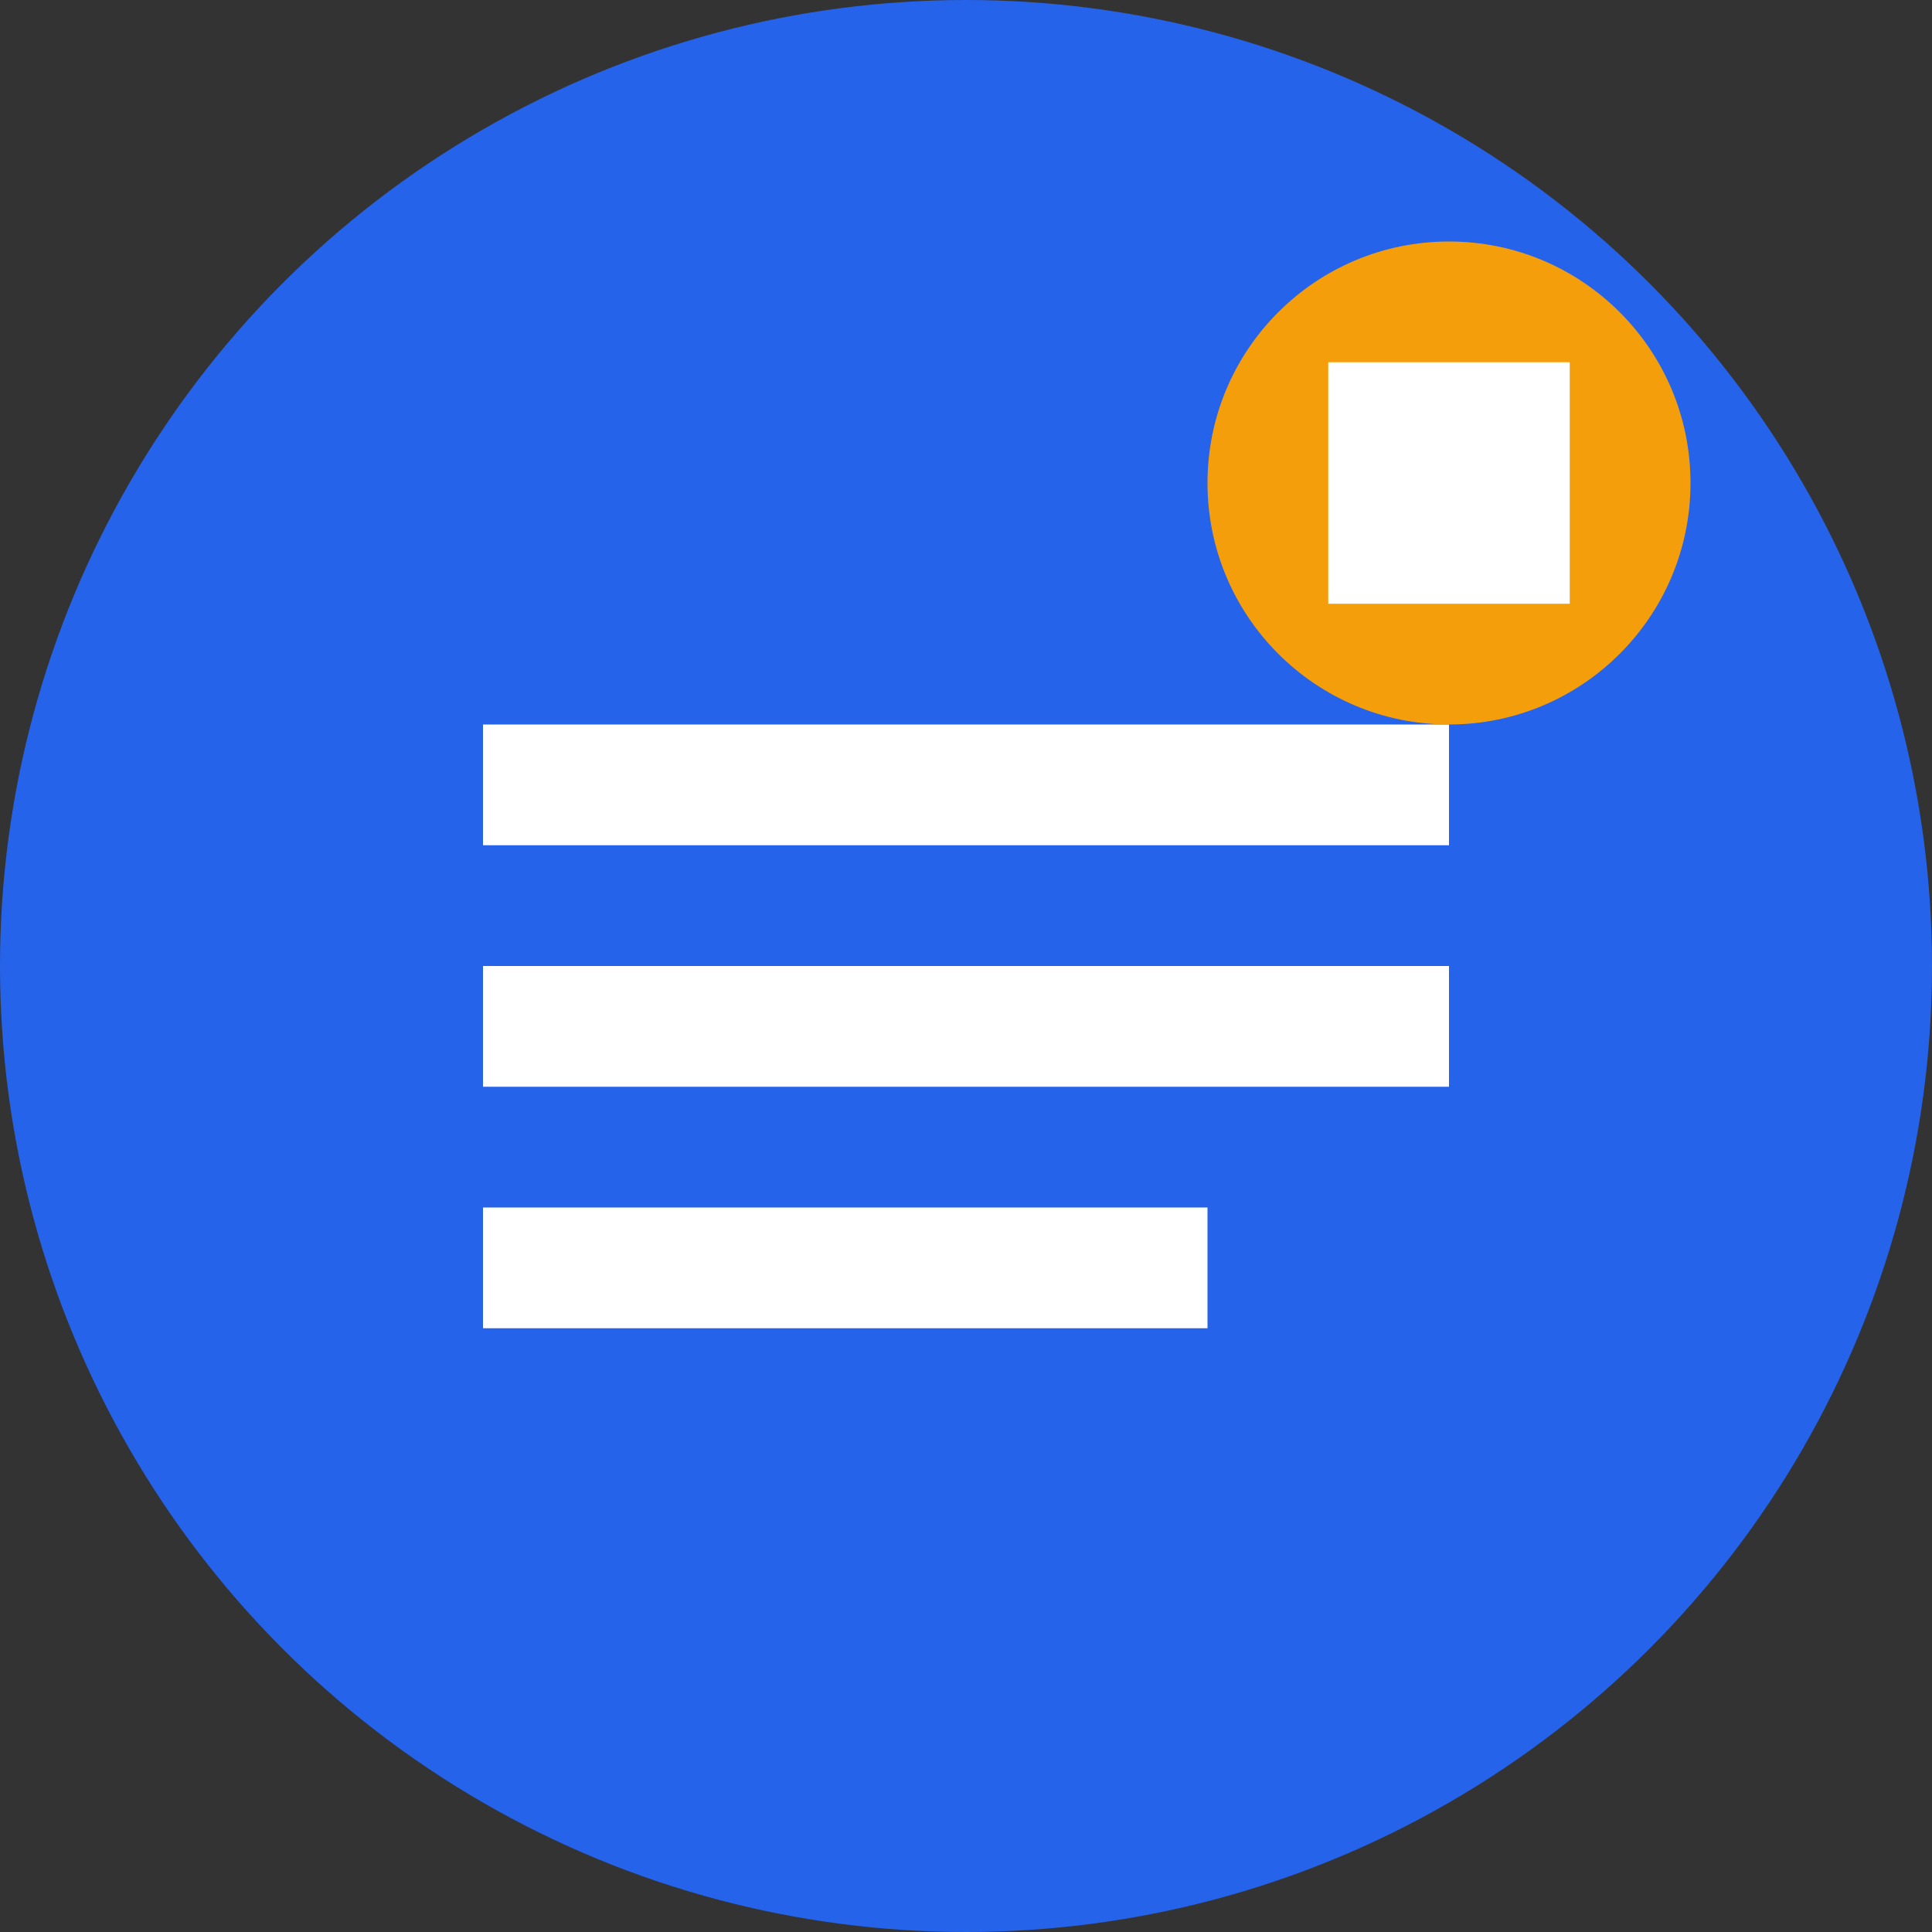 <svg xmlns="http://www.w3.org/2000/svg" viewBox="0 0 32 32" width="32" height="32">
  <rect x="0" y="0" width="32" height="32" fill="#333333" stroke="none"/>
  <defs>
    <style>
      .a { fill: #2563eb; }
      .b { fill: #ffffff; }
      .c { fill: #f59e0b; }
    </style>
  </defs>
  <circle class="a" cx="16" cy="16" r="16"/>
  <path class="b" d="M8 12h16v2H8zm0 4h16v2H8zm0 4h12v2H8z"/>
  <circle class="c" cx="24" cy="8" r="4"/>
  <path class="b" d="M22 6h4v4h-4z"/>
</svg>